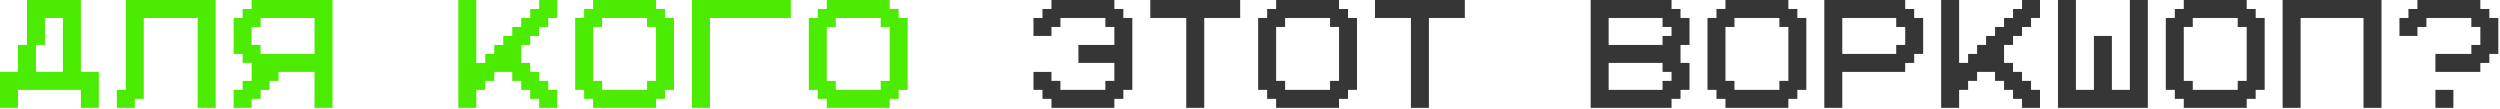 <?xml version="1.0" encoding="UTF-8"?> <svg xmlns="http://www.w3.org/2000/svg" width="1304" height="57" viewBox="0 0 1304 57" fill="none"><path d="M0 56.25V37.5H9.375V23.438H14.062V0H42.188V37.5H51.562V56.25H42.188V46.875H9.375V56.25H0ZM32.812 37.5V9.375H23.438V23.438H18.75V37.5H32.812ZM112.5 56.25H103.125V9.375H75V51.562H70.312V56.25H60.938V46.875H65.625V0H112.5V56.25ZM164.062 9.375H135.938V14.062H131.25V23.438H135.938V28.125H164.062V9.375ZM173.438 0V56.25H164.062V37.5H145.312V42.188H140.625V46.875H135.938V51.562H131.25V56.25H121.875V46.875H126.562V42.188H131.25V32.812H126.562V28.125H121.875V9.375H126.562V4.688H131.25V0H173.438ZM290.625 9.375H285.938V14.062H281.25V18.75H276.562V23.438H271.875V32.812H276.562V37.5H281.25V42.188H285.938V46.875H290.625V56.25H281.25V51.562H276.562V46.875H271.875V42.188H267.188V37.5H257.812V42.188H253.125V46.875H248.438V56.25H239.062V0H248.438V32.812H253.125V28.125H257.812V23.438H262.5V18.75H267.188V14.062H271.875V9.375H276.562V4.688H281.25V0H290.625V9.375ZM314.062 9.375V14.062H309.375V42.188H314.062V46.875H337.5V42.188H342.188V14.062H337.5V9.375H314.062ZM351.562 46.875H346.875V51.562H342.188V56.25H309.375V51.562H304.688V46.875H300V9.375H304.688V4.688H309.375V0H342.188V4.688H346.875V9.375H351.562V46.875ZM360.938 0H412.5V9.375H370.312V56.25H360.938V0ZM435.938 9.375V14.062H431.25V42.188H435.938V46.875H459.375V42.188H464.062V14.062H459.375V9.375H435.938ZM473.438 46.875H468.75V51.562H464.062V56.25H431.25V51.562H426.562V46.875H421.875V9.375H426.562V4.688H431.25V0H464.062V4.688H468.75V9.375H473.438V46.875Z" fill="#4BEC01"></path><path d="M581.25 23.438V14.062H576.562V9.375H553.125V14.062H548.438V18.75H539.062V9.375H543.75V4.688H548.438V0H581.25V4.688H585.938V9.375H590.625V46.875H585.938V51.562H581.25V56.25H548.438V51.562H543.75V46.875H539.062V37.5H548.438V42.188H553.125V46.875H576.562V42.188H581.25V32.812H562.5V23.438H581.25ZM600 9.375V0H646.875V9.375H628.125V56.25H618.75V9.375H600ZM670.312 9.375V14.062H665.625V42.188H670.312V46.875H693.75V42.188H698.438V14.062H693.75V9.375H670.312ZM707.812 46.875H703.125V51.562H698.438V56.25H665.625V51.562H660.938V46.875H656.25V9.375H660.938V4.688H665.625V0H698.438V4.688H703.125V9.375H707.812V46.875ZM717.188 9.375V0H764.062V9.375H745.312V56.25H735.938V9.375H717.188ZM839.062 9.375V23.438H867.188V18.75H871.875V14.062H867.188V9.375H839.062ZM867.188 46.875V42.188H871.875V37.5H867.188V32.812H839.062V46.875H867.188ZM829.688 0H871.875V4.688H876.562V9.375H881.25V23.438H876.562V32.812H881.25V46.875H876.562V51.562H871.875V56.25H829.688V0ZM904.688 9.375V14.062H900V42.188H904.688V46.875H928.125V42.188H932.812V14.062H928.125V9.375H904.688ZM942.188 46.875H937.5V51.562H932.812V56.25H900V51.562H895.312V46.875H890.625V9.375H895.312V4.688H900V0H932.812V4.688H937.5V9.375H942.188V46.875ZM960.938 9.375V28.125H989.062V23.438H993.75V14.062H989.062V9.375H960.938ZM951.562 0H993.75V4.688H998.438V9.375H1003.12V28.125H998.438V32.812H993.75V37.5H960.938V56.25H951.562V0ZM1064.06 9.375H1059.38V14.062H1054.69V18.75H1050V23.438H1045.31V32.812H1050V37.5H1054.69V42.188H1059.38V46.875H1064.06V56.25H1054.69V51.562H1050V46.875H1045.31V42.188H1040.62V37.5H1031.25V42.188H1026.56V46.875H1021.88V56.25H1012.5V0H1021.88V32.812H1026.56V28.125H1031.25V23.438H1035.94V18.75H1040.62V14.062H1045.31V9.375H1050V4.688H1054.69V0H1064.06V9.375ZM1120.31 56.25H1073.44V0H1082.81V46.875H1092.19V18.75H1101.56V46.875H1110.94V0H1120.31V56.25ZM1143.75 9.375V14.062H1139.06V42.188H1143.75V46.875H1167.19V42.188H1171.88V14.062H1167.19V9.375H1143.75ZM1181.25 46.875H1176.56V51.562H1171.88V56.25H1139.06V51.562H1134.38V46.875H1129.69V9.375H1134.38V4.688H1139.06V0H1171.88V4.688H1176.56V9.375H1181.25V46.875ZM1242.19 56.25H1232.81V9.375H1200V56.25H1190.62V0H1242.19V56.25ZM1270.31 46.875H1279.69V56.25H1270.31V46.875ZM1270.31 28.125H1289.06V23.438H1293.75V14.062H1289.06V9.375H1265.62V14.062H1260.94V18.75H1251.56V9.375H1256.25V4.688H1260.94V0H1293.75V4.688H1298.44V9.375H1303.12V28.125H1298.44V32.812H1293.75V37.5H1270.31V28.125Z" fill="#363636"></path></svg> 
